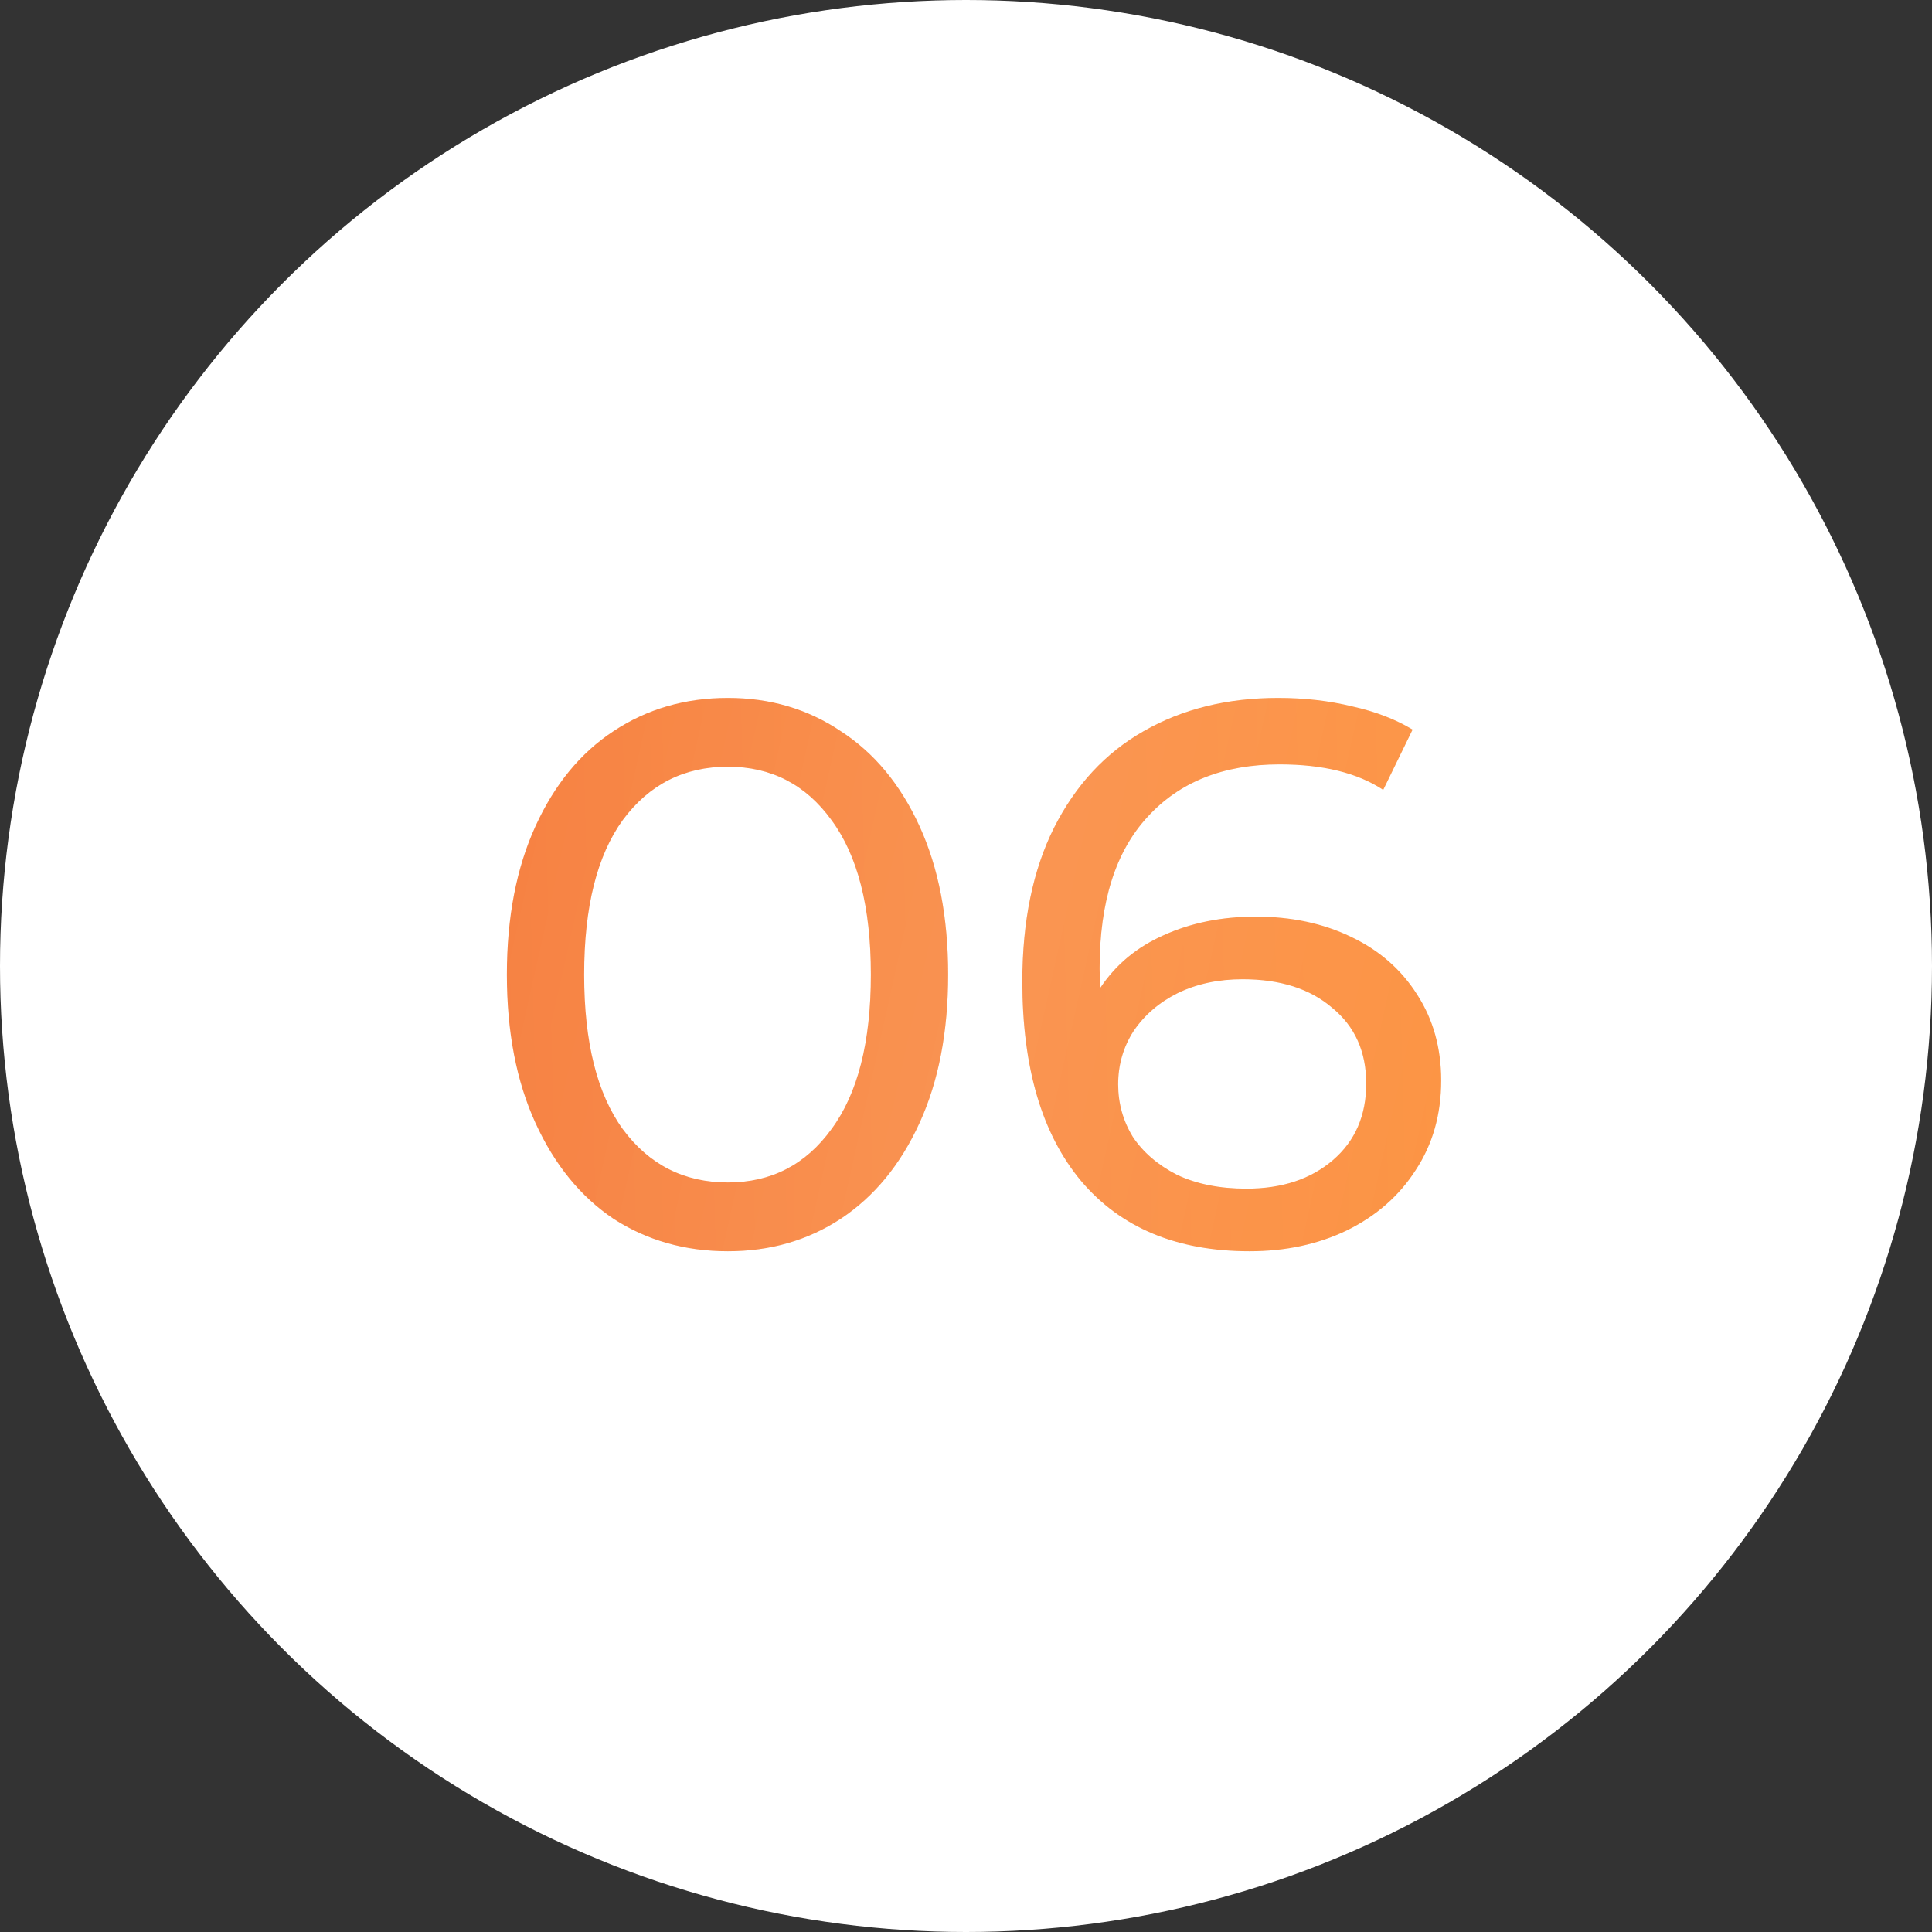 <?xml version="1.0" encoding="UTF-8"?> <svg xmlns="http://www.w3.org/2000/svg" width="45" height="45" viewBox="0 0 45 45" fill="none"><rect x="0" y="0" width="45" height="45" fill="#333333" stroke="none"/> <circle cx="22.5" cy="22.5" r="22.5" fill="white"></circle> <g opacity="0.8"> <path d="M16.954 29.144C15.958 29.144 15.07 28.892 14.29 28.388C13.522 27.872 12.916 27.128 12.472 26.156C12.028 25.184 11.806 24.032 11.806 22.7C11.806 21.368 12.028 20.216 12.472 19.244C12.916 18.272 13.522 17.534 14.29 17.03C15.07 16.514 15.958 16.256 16.954 16.256C17.938 16.256 18.814 16.514 19.582 17.03C20.362 17.534 20.974 18.272 21.418 19.244C21.862 20.216 22.084 21.368 22.084 22.7C22.084 24.032 21.862 25.184 21.418 26.156C20.974 27.128 20.362 27.872 19.582 28.388C18.814 28.892 17.938 29.144 16.954 29.144ZM16.954 27.542C17.962 27.542 18.766 27.128 19.366 26.3C19.978 25.472 20.284 24.272 20.284 22.7C20.284 21.128 19.978 19.928 19.366 19.1C18.766 18.272 17.962 17.858 16.954 17.858C15.934 17.858 15.118 18.272 14.506 19.1C13.906 19.928 13.606 21.128 13.606 22.7C13.606 24.272 13.906 25.472 14.506 26.3C15.118 27.128 15.934 27.542 16.954 27.542ZM29.248 21.35C30.076 21.35 30.814 21.506 31.462 21.818C32.122 22.13 32.638 22.58 33.01 23.168C33.382 23.744 33.568 24.41 33.568 25.166C33.568 25.958 33.37 26.654 32.974 27.254C32.59 27.854 32.056 28.322 31.372 28.658C30.7 28.982 29.944 29.144 29.104 29.144C27.412 29.144 26.104 28.598 25.18 27.506C24.268 26.414 23.812 24.866 23.812 22.862C23.812 21.458 24.058 20.264 24.55 19.28C25.054 18.284 25.75 17.534 26.638 17.03C27.538 16.514 28.582 16.256 29.77 16.256C30.382 16.256 30.958 16.322 31.498 16.454C32.038 16.574 32.506 16.754 32.902 16.994L32.218 18.398C31.618 18.002 30.814 17.804 29.806 17.804C28.498 17.804 27.472 18.212 26.728 19.028C25.984 19.832 25.612 21.008 25.612 22.556C25.612 22.748 25.618 22.898 25.63 23.006C25.99 22.466 26.482 22.058 27.106 21.782C27.742 21.494 28.456 21.35 29.248 21.35ZM29.032 27.686C29.86 27.686 30.532 27.464 31.048 27.02C31.564 26.576 31.822 25.982 31.822 25.238C31.822 24.494 31.558 23.906 31.03 23.474C30.514 23.03 29.818 22.808 28.942 22.808C28.378 22.808 27.874 22.916 27.43 23.132C26.998 23.348 26.656 23.642 26.404 24.014C26.164 24.386 26.044 24.8 26.044 25.256C26.044 25.7 26.158 26.108 26.386 26.48C26.626 26.84 26.968 27.134 27.412 27.362C27.868 27.578 28.408 27.686 29.032 27.686Z" fill="url(#paint0_linear_70_1566)"></path> <path d="M16.954 29.144C15.958 29.144 15.07 28.892 14.29 28.388C13.522 27.872 12.916 27.128 12.472 26.156C12.028 25.184 11.806 24.032 11.806 22.7C11.806 21.368 12.028 20.216 12.472 19.244C12.916 18.272 13.522 17.534 14.29 17.03C15.07 16.514 15.958 16.256 16.954 16.256C17.938 16.256 18.814 16.514 19.582 17.03C20.362 17.534 20.974 18.272 21.418 19.244C21.862 20.216 22.084 21.368 22.084 22.7C22.084 24.032 21.862 25.184 21.418 26.156C20.974 27.128 20.362 27.872 19.582 28.388C18.814 28.892 17.938 29.144 16.954 29.144ZM16.954 27.542C17.962 27.542 18.766 27.128 19.366 26.3C19.978 25.472 20.284 24.272 20.284 22.7C20.284 21.128 19.978 19.928 19.366 19.1C18.766 18.272 17.962 17.858 16.954 17.858C15.934 17.858 15.118 18.272 14.506 19.1C13.906 19.928 13.606 21.128 13.606 22.7C13.606 24.272 13.906 25.472 14.506 26.3C15.118 27.128 15.934 27.542 16.954 27.542ZM29.248 21.35C30.076 21.35 30.814 21.506 31.462 21.818C32.122 22.13 32.638 22.58 33.01 23.168C33.382 23.744 33.568 24.41 33.568 25.166C33.568 25.958 33.37 26.654 32.974 27.254C32.59 27.854 32.056 28.322 31.372 28.658C30.7 28.982 29.944 29.144 29.104 29.144C27.412 29.144 26.104 28.598 25.18 27.506C24.268 26.414 23.812 24.866 23.812 22.862C23.812 21.458 24.058 20.264 24.55 19.28C25.054 18.284 25.75 17.534 26.638 17.03C27.538 16.514 28.582 16.256 29.77 16.256C30.382 16.256 30.958 16.322 31.498 16.454C32.038 16.574 32.506 16.754 32.902 16.994L32.218 18.398C31.618 18.002 30.814 17.804 29.806 17.804C28.498 17.804 27.472 18.212 26.728 19.028C25.984 19.832 25.612 21.008 25.612 22.556C25.612 22.748 25.618 22.898 25.63 23.006C25.99 22.466 26.482 22.058 27.106 21.782C27.742 21.494 28.456 21.35 29.248 21.35ZM29.032 27.686C29.86 27.686 30.532 27.464 31.048 27.02C31.564 26.576 31.822 25.982 31.822 25.238C31.822 24.494 31.558 23.906 31.03 23.474C30.514 23.03 29.818 22.808 28.942 22.808C28.378 22.808 27.874 22.916 27.43 23.132C26.998 23.348 26.656 23.642 26.404 24.014C26.164 24.386 26.044 24.8 26.044 25.256C26.044 25.7 26.158 26.108 26.386 26.48C26.626 26.84 26.968 27.134 27.412 27.362C27.868 27.578 28.408 27.686 29.032 27.686Z" fill="url(#paint1_linear_70_1566)" fill-opacity="0.15"></path> </g> <defs> <linearGradient id="paint0_linear_70_1566" x1="45" y1="1.26412e-05" x2="-1.161" y2="1.224" gradientUnits="userSpaceOnUse"> <stop stop-color="#FF7A00"></stop> <stop offset="1" stop-color="#EF4800"></stop> </linearGradient> <linearGradient id="paint1_linear_70_1566" x1="9.03" y1="-24.3" x2="58.783" y2="-13.216" gradientUnits="userSpaceOnUse"> <stop stop-color="white" stop-opacity="0"></stop> <stop offset="0.473" stop-color="white"></stop> <stop offset="1" stop-color="white" stop-opacity="0"></stop> </linearGradient> </defs> </svg> 